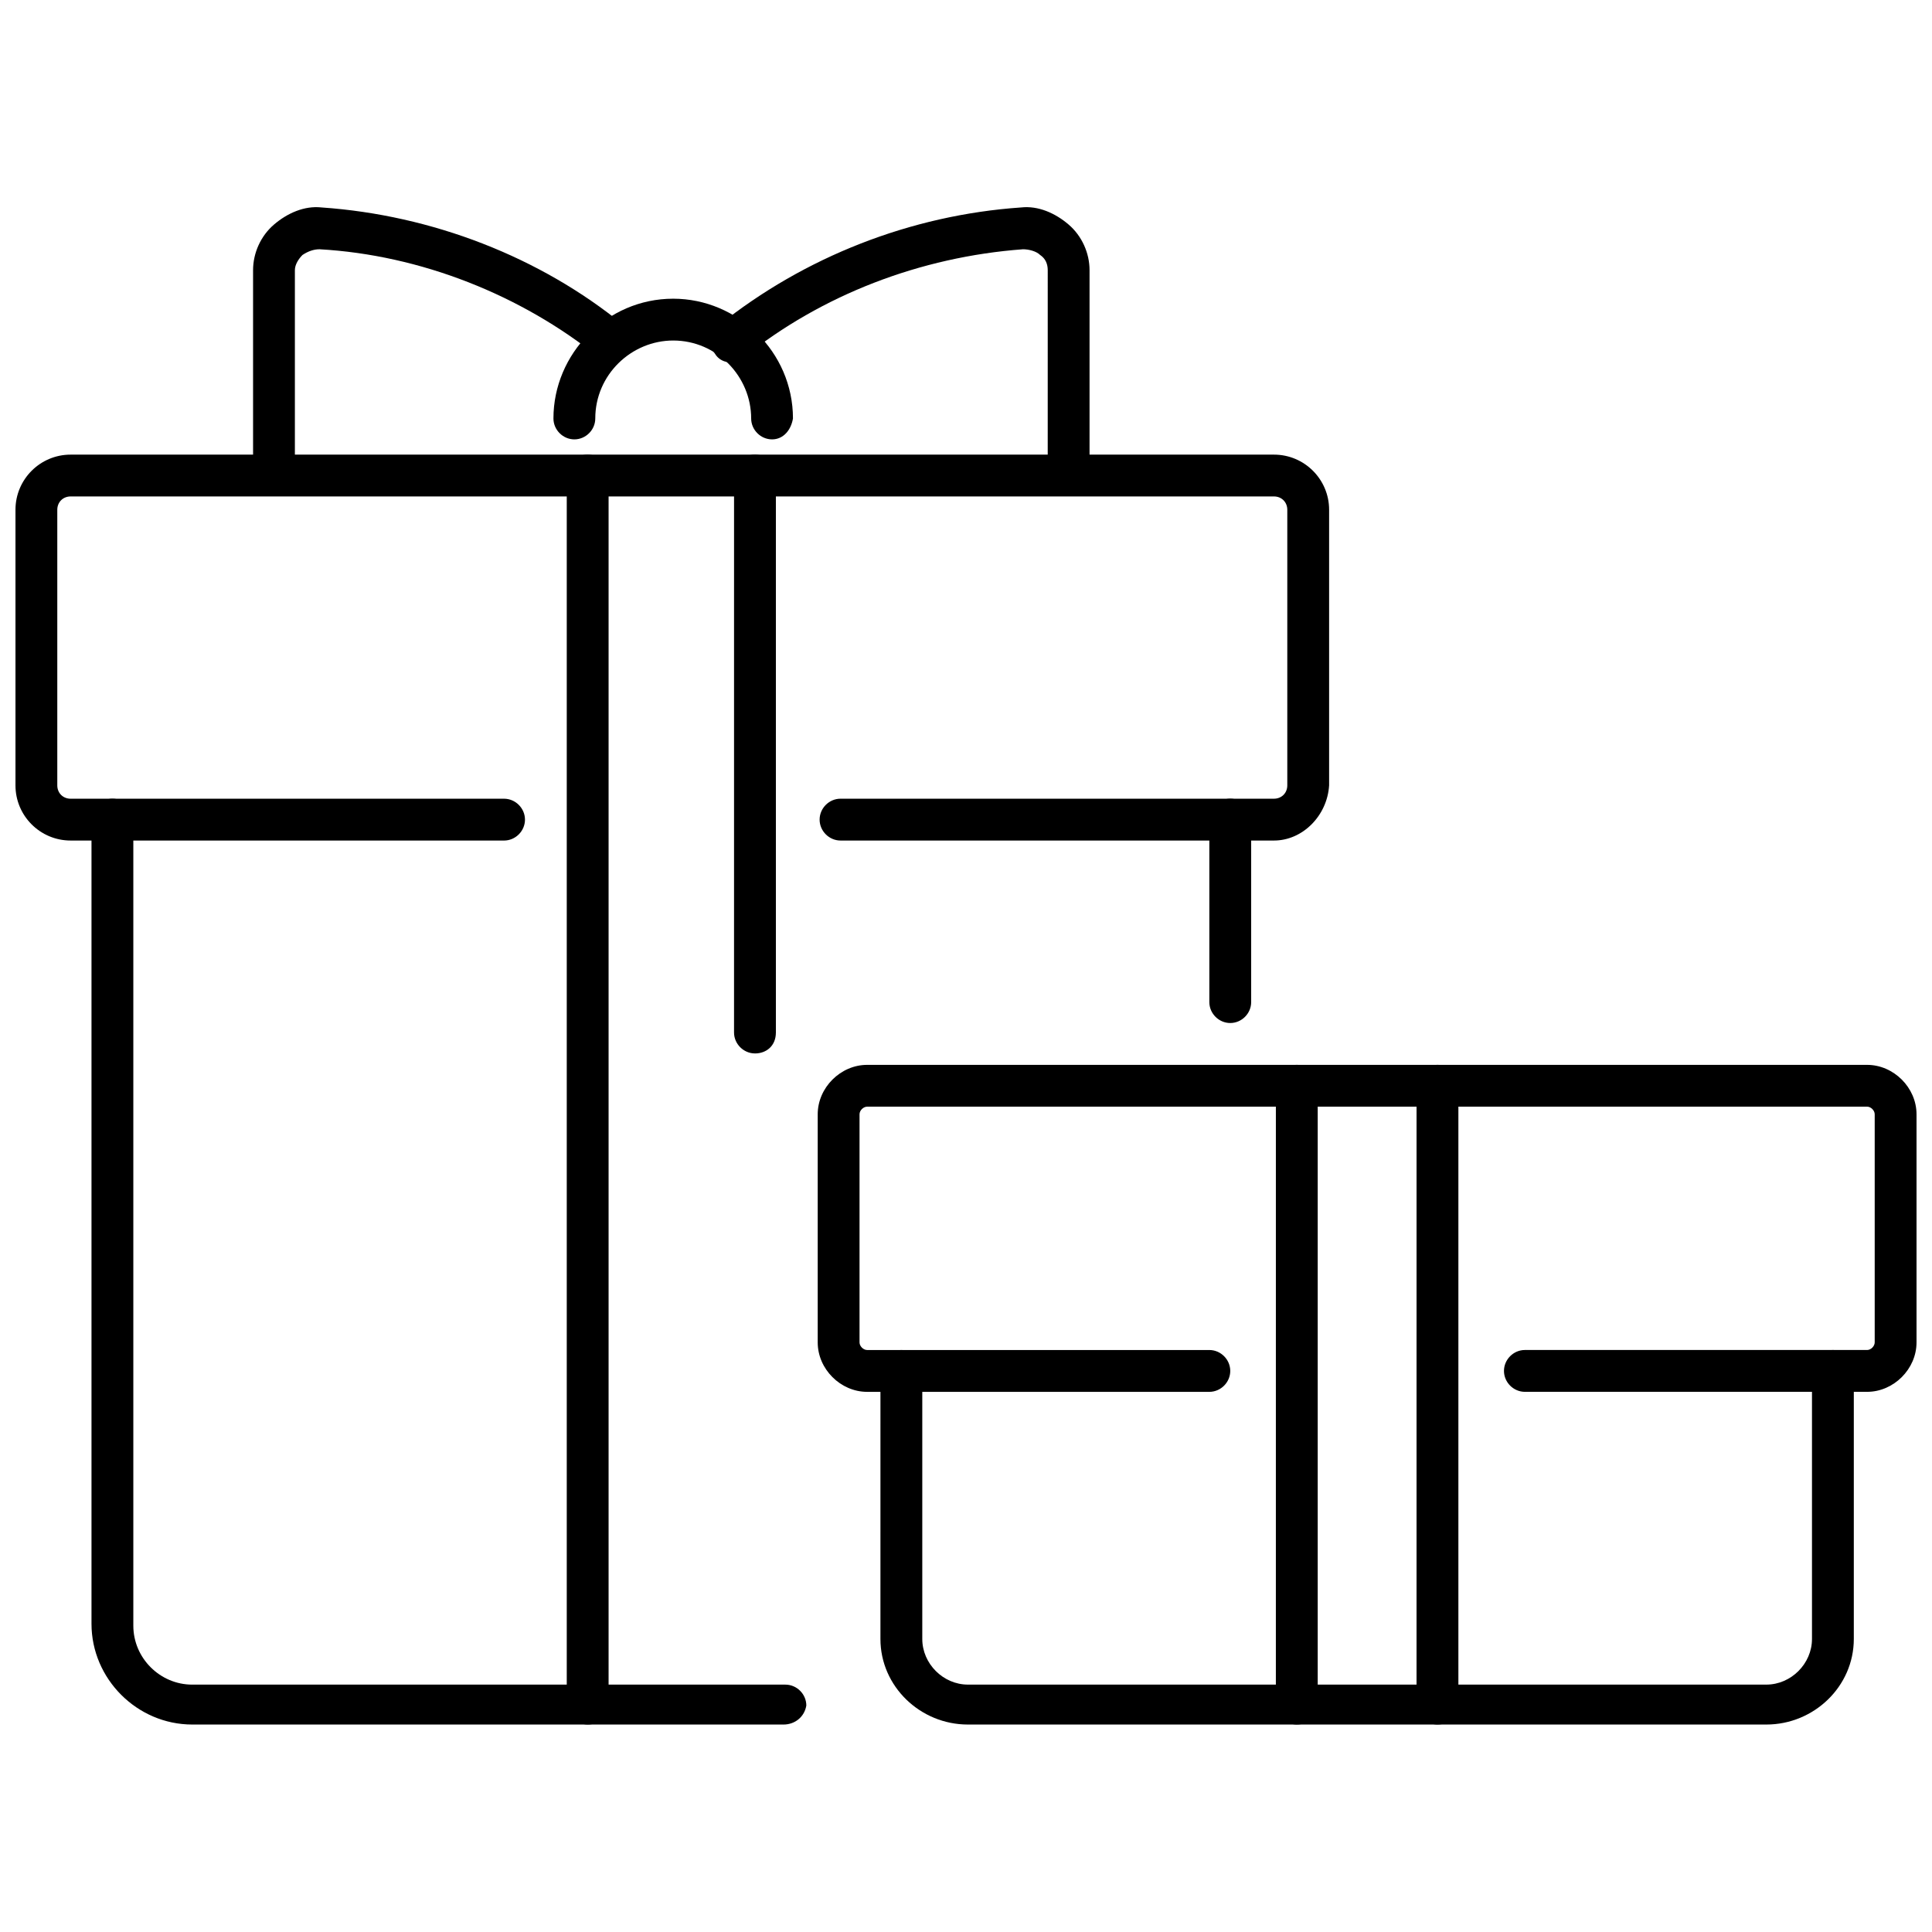 <?xml version="1.0" encoding="UTF-8"?>
<!-- The Best Svg Icon site in the world: iconSvg.co, Visit us! https://iconsvg.co -->
<svg width="800px" height="800px" version="1.1" viewBox="144 144 512 512" xmlns="http://www.w3.org/2000/svg">
 <defs>
  <clipPath id="b">
   <path d="m360 426h291.9v87h-291.9z"/>
  </clipPath>
  <clipPath id="a">
   <path d="m148.09 264h348.91v103h-348.91z"/>
  </clipPath>
 </defs>
 <path d="m612.1 601.02h-211.6c-12.594 0-23.176-10.078-23.176-22.672l0.004-71.039c0-3.023 2.519-5.543 5.543-5.543 3.023 0 5.543 2.519 5.543 5.543v71.039c0 6.551 5.543 12.09 12.09 12.09h211.6c6.551 0 12.09-5.543 12.09-12.09v-71.039c0-3.023 2.519-5.543 5.543-5.543 3.023 0 5.543 2.519 5.543 5.543v71.039c-0.004 12.594-10.582 22.672-23.18 22.672z"/>
 <g clip-path="url(#b)">
  <path d="m638.8 512.85h-90.688c-3.023 0-5.543-2.519-5.543-5.543 0-3.023 2.519-5.543 5.543-5.543h90.688c1.008 0 2.016-1.008 2.016-2.016v-60.457c0-1.008-1.008-2.016-2.016-2.016l-265 0.004c-1.008 0-2.016 1.008-2.016 2.016v60.457c0 1.008 1.008 2.016 2.016 2.016h90.688c3.023 0 5.543 2.519 5.543 5.543s-2.519 5.543-5.543 5.543h-90.688c-7.055 0-13.098-6.047-13.098-13.098v-60.457c0-7.055 6.047-13.098 13.098-13.098h265c7.055 0 13.098 6.047 13.098 13.098v60.457c0 7.047-6.043 13.094-13.098 13.094z"/>
 </g>
 <path d="m487.66 601.02c-3.023 0-5.543-2.519-5.543-5.543l0.004-163.74c0-3.023 2.519-5.543 5.543-5.543 3.023 0 5.543 2.519 5.543 5.543v164.24c-0.004 3.023-2.523 5.039-5.547 5.039z"/>
 <path d="m524.94 601.02c-3.023 0-5.543-2.519-5.543-5.543l0.004-163.74c0-3.023 2.519-5.543 5.543-5.543 3.023 0 5.543 2.519 5.543 5.543v164.24c-0.004 3.023-2.523 5.039-5.547 5.039z"/>
 <path d="m348.61 260.44c-3.023 0-5.543-2.519-5.543-5.543 0-11.082-9.07-20.656-20.656-20.656-11.082 0-20.656 9.07-20.656 20.656 0 3.023-2.519 5.543-5.543 5.543-3.023 0-5.543-2.519-5.543-5.543 0-17.129 14.105-31.738 31.738-31.738 17.129 0 31.738 14.105 31.738 31.738-0.496 3.027-2.512 5.543-5.535 5.543z"/>
 <path d="m427.2 275.05c-3.023 0-5.543-2.519-5.543-5.543l0.004-53.906c0-1.512-0.504-3.023-2.016-4.031-1.008-1.008-3.023-1.512-4.535-1.512-27.207 2.016-53.402 12.09-74.059 28.719-2.519 2.016-6.047 1.512-7.559-1.008-2.016-2.519-1.512-6.047 1.008-7.559 22.672-18.137 50.883-29.223 80.105-31.234 4.535-0.504 9.07 1.512 12.594 4.535 3.527 3.023 5.543 7.559 5.543 12.09v53.906c0 3.023-2.519 5.543-5.543 5.543z"/>
 <path d="m216.61 275.05c-3.023 0-5.543-2.519-5.543-5.543v-53.906c0-4.535 2.016-9.07 5.543-12.09 3.527-3.023 8.062-5.039 12.594-4.535 29.223 2.016 57.938 13.098 80.105 31.234 2.519 2.016 2.519 5.543 1.008 7.559-2.016 2.519-5.543 2.519-7.559 1.008-20.656-16.625-47.359-27.207-74.059-28.719-1.512 0-3.023 0.504-4.535 1.512-1.008 1.008-2.016 2.519-2.016 4.031v53.906c0 3.023-2.519 5.543-5.539 5.543z"/>
 <path d="m351.63 601.02h-156.68c-14.609 0-26.703-12.09-26.703-26.703v-213.11c0-3.023 2.519-5.543 5.543-5.543 3.023 0 5.543 2.519 5.543 5.543v213.62c0 8.566 7.055 15.617 15.617 15.617h157.19c3.023 0 5.543 2.519 5.543 5.543-0.504 3.019-3.023 5.035-6.047 5.035z"/>
 <path d="m470.03 415.11c-3.023 0-5.543-2.519-5.543-5.543v-48.367c0-3.023 2.519-5.543 5.543-5.543 3.023 0 5.543 2.519 5.543 5.543v48.367c0 3.023-2.519 5.543-5.543 5.543z"/>
 <g clip-path="url(#a)">
  <path d="m481.62 366.75h-114.87c-3.023 0-5.543-2.519-5.543-5.543s2.519-5.543 5.543-5.543h114.87c2.016 0 3.527-1.512 3.527-3.527v-73.047c0-2.016-1.512-3.527-3.527-3.527h-318.91c-2.016 0-3.527 1.512-3.527 3.527v73.051c0 2.016 1.512 3.527 3.527 3.527h114.87c3.023 0 5.543 2.519 5.543 5.543 0 3.023-2.519 5.543-5.543 5.543l-114.87-0.004c-8.062 0-14.609-6.551-14.609-14.609v-73.051c0-8.062 6.551-14.609 14.609-14.609h318.91c8.062 0 14.609 6.551 14.609 14.609v73.051c-0.5 8.062-7.051 14.609-14.605 14.609z"/>
 </g>
 <path d="m299.74 601.02c-3.023 0-5.543-2.519-5.543-5.543v-325.46c0-3.023 2.519-5.543 5.543-5.543 3.023 0 5.543 2.519 5.543 5.543v325.46c-0.004 3.527-2.523 5.543-5.543 5.543z"/>
 <path d="m344.07 423.17c-3.023 0-5.543-2.519-5.543-5.543l0.004-147.61c0-3.023 2.519-5.543 5.543-5.543s5.543 2.519 5.543 5.543v147.62c-0.004 3.527-2.523 5.539-5.547 5.539z"/>
</svg>